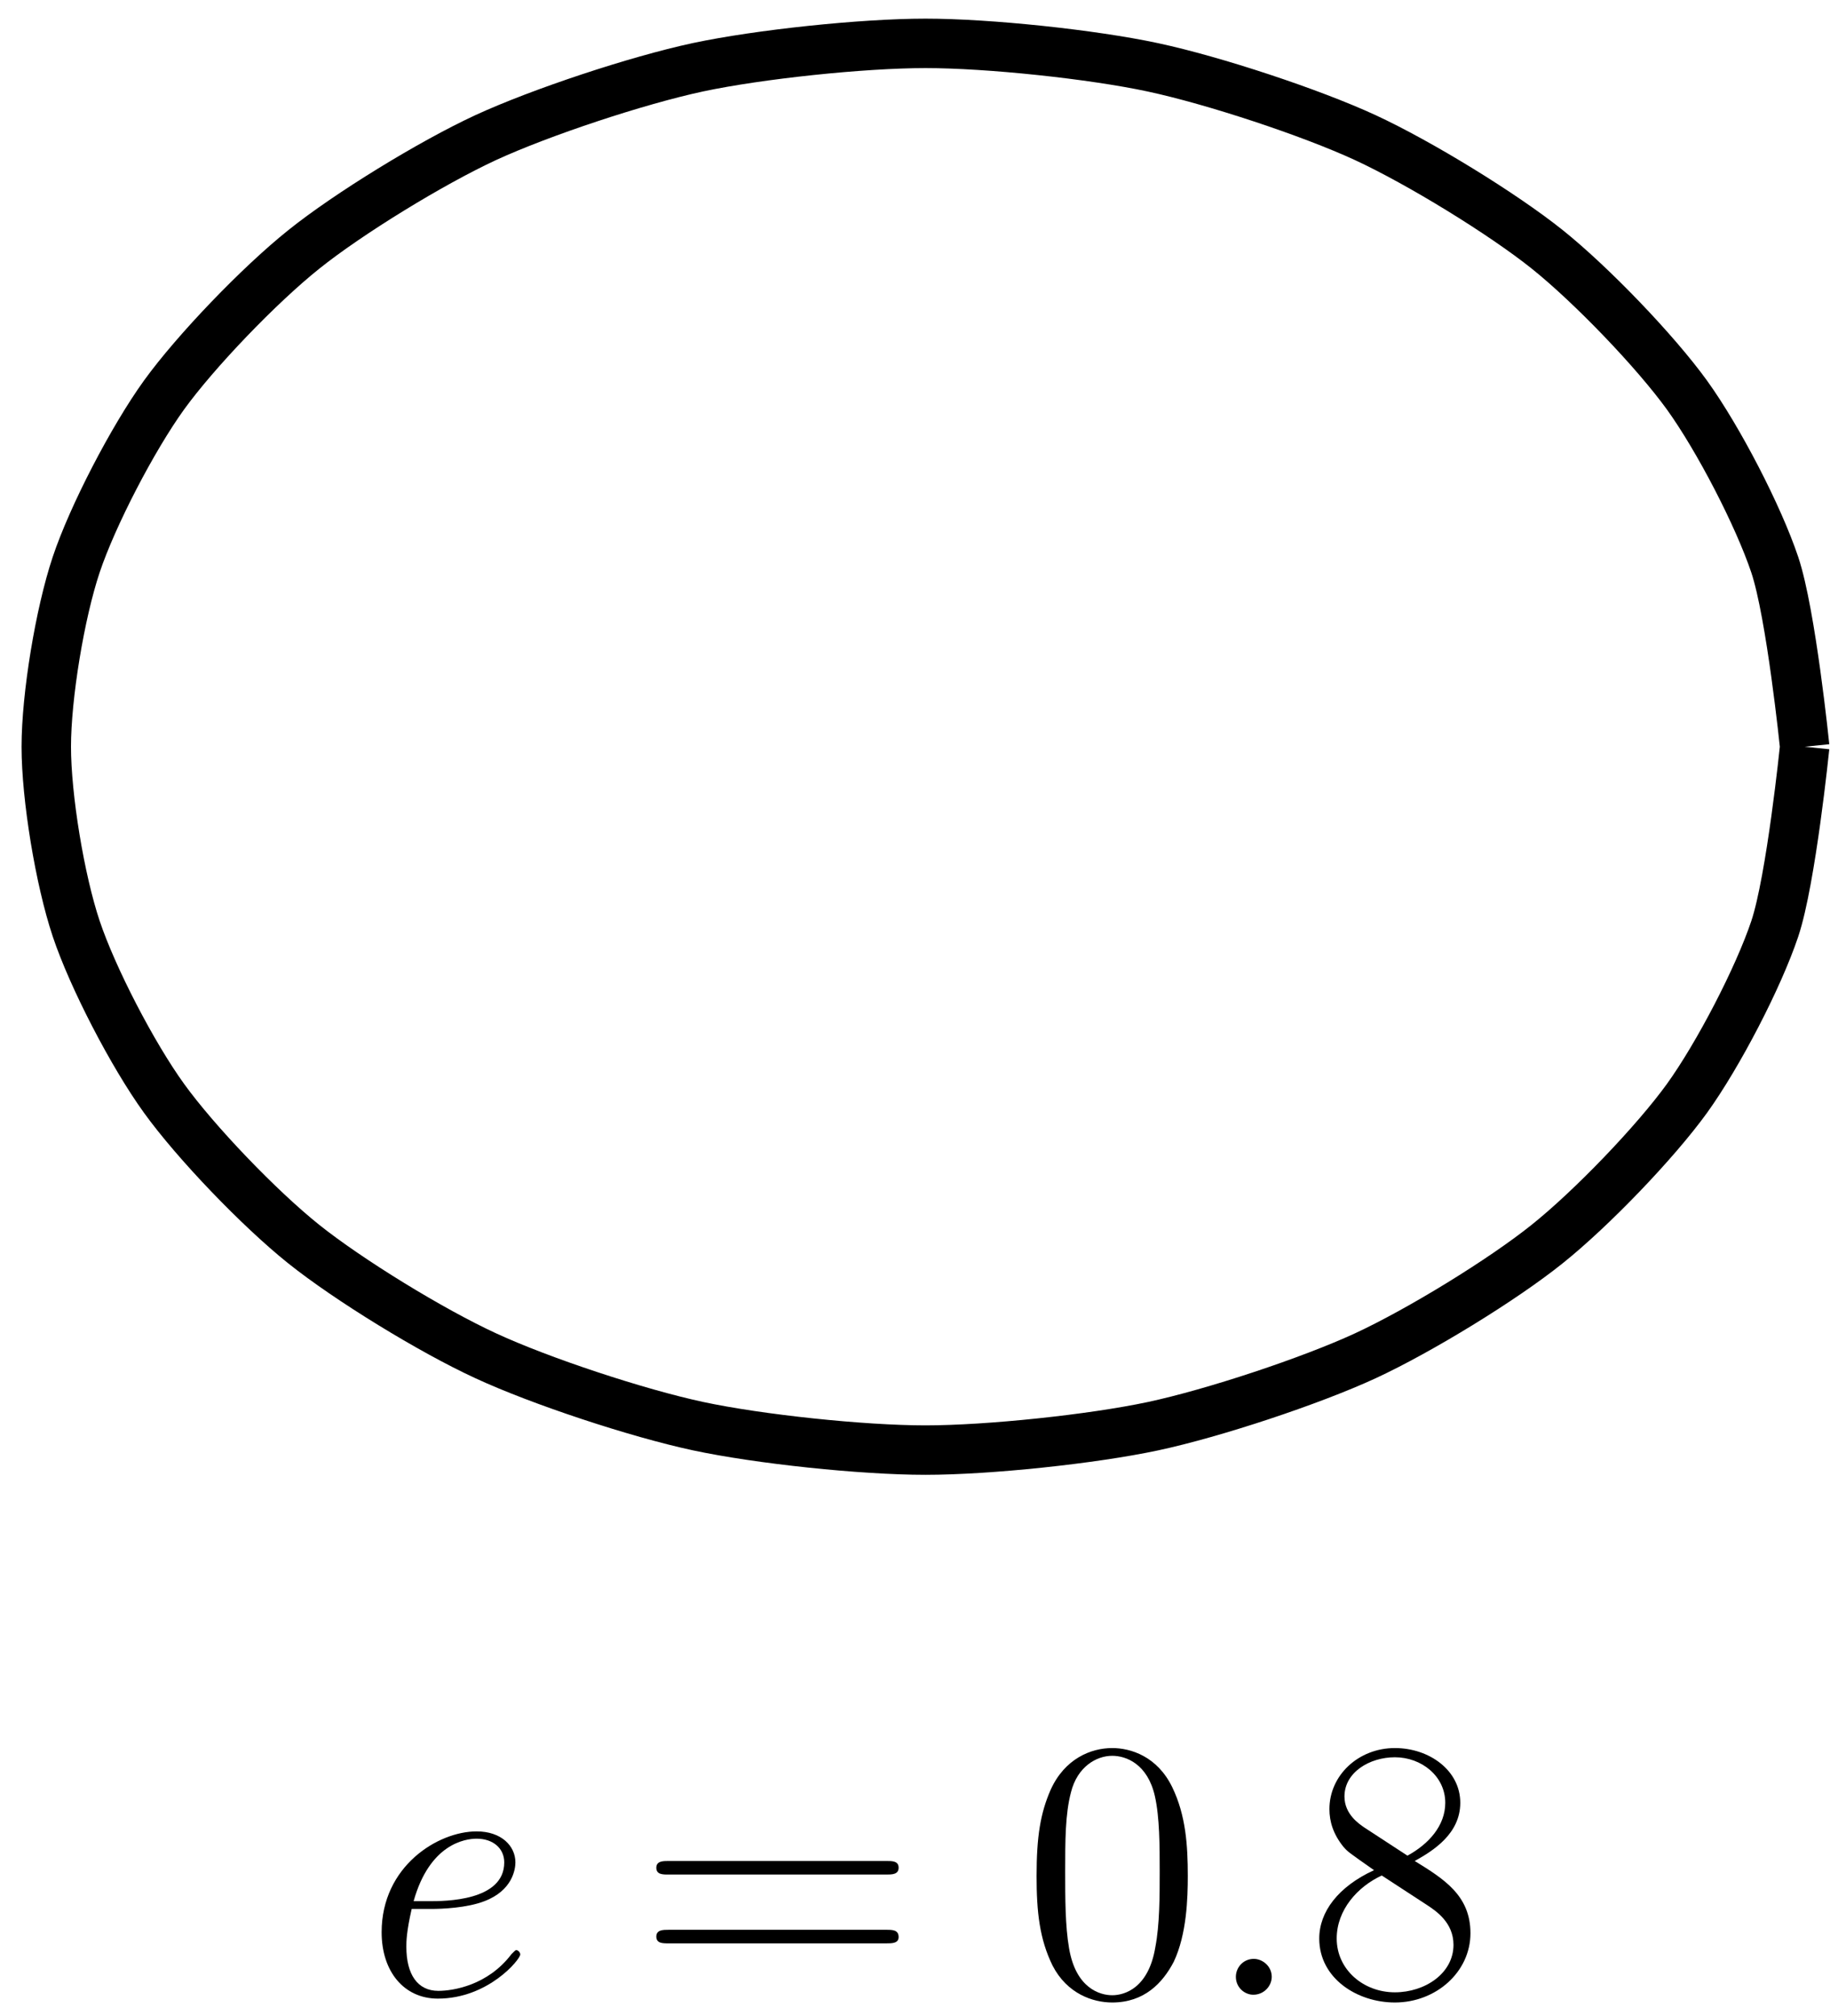 <?xml version="1.0" encoding="UTF-8"?>
<svg xmlns="http://www.w3.org/2000/svg" xmlns:xlink="http://www.w3.org/1999/xlink" width="59pt" height="65pt" viewBox="0 0 59 65" version="1.1">
<defs>
<g>
<symbol overflow="visible" id="glyph0-0">
<path style="stroke:none;" d=""/>
</symbol>
<symbol overflow="visible" id="glyph0-1">
<path style="stroke:none;" d="M 2.141 -2.766 C 2.469 -2.766 3.281 -2.797 3.844 -3.016 C 4.75 -3.359 4.844 -4.047 4.844 -4.266 C 4.844 -4.797 4.391 -5.266 3.594 -5.266 C 2.344 -5.266 0.531 -4.141 0.531 -2.016 C 0.531 -0.75 1.25 0.125 2.344 0.125 C 3.969 0.125 5 -1.141 5 -1.297 C 5 -1.375 4.922 -1.438 4.875 -1.438 C 4.844 -1.438 4.828 -1.422 4.719 -1.312 C 3.953 -0.297 2.828 -0.125 2.359 -0.125 C 1.688 -0.125 1.328 -0.656 1.328 -1.547 C 1.328 -1.703 1.328 -2.016 1.5 -2.766 Z M 1.562 -3.016 C 2.078 -4.859 3.219 -5.031 3.594 -5.031 C 4.125 -5.031 4.484 -4.719 4.484 -4.266 C 4.484 -3.016 2.562 -3.016 2.062 -3.016 Z M 1.562 -3.016 "/>
</symbol>
<symbol overflow="visible" id="glyph0-2">
<path style="stroke:none;" d="M 2.203 -0.578 C 2.203 -0.922 1.906 -1.156 1.625 -1.156 C 1.281 -1.156 1.047 -0.875 1.047 -0.578 C 1.047 -0.234 1.328 0 1.609 0 C 1.953 0 2.203 -0.281 2.203 -0.578 Z M 2.203 -0.578 "/>
</symbol>
<symbol overflow="visible" id="glyph1-0">
<path style="stroke:none;" d=""/>
</symbol>
<symbol overflow="visible" id="glyph1-1">
<path style="stroke:none;" d="M 8.062 -3.875 C 8.234 -3.875 8.453 -3.875 8.453 -4.094 C 8.453 -4.312 8.25 -4.312 8.062 -4.312 L 1.031 -4.312 C 0.859 -4.312 0.641 -4.312 0.641 -4.094 C 0.641 -3.875 0.844 -3.875 1.031 -3.875 Z M 8.062 -1.656 C 8.234 -1.656 8.453 -1.656 8.453 -1.859 C 8.453 -2.094 8.25 -2.094 8.062 -2.094 L 1.031 -2.094 C 0.859 -2.094 0.641 -2.094 0.641 -1.875 C 0.641 -1.656 0.844 -1.656 1.031 -1.656 Z M 8.062 -1.656 "/>
</symbol>
<symbol overflow="visible" id="glyph1-2">
<path style="stroke:none;" d="M 5.359 -3.828 C 5.359 -4.812 5.297 -5.781 4.859 -6.688 C 4.375 -7.688 3.516 -7.953 2.922 -7.953 C 2.234 -7.953 1.391 -7.609 0.938 -6.609 C 0.609 -5.859 0.484 -5.109 0.484 -3.828 C 0.484 -2.672 0.578 -1.797 1 -0.938 C 1.469 -0.031 2.297 0.25 2.922 0.25 C 3.953 0.25 4.547 -0.375 4.906 -1.062 C 5.328 -1.953 5.359 -3.125 5.359 -3.828 Z M 2.922 0.016 C 2.531 0.016 1.75 -0.203 1.531 -1.5 C 1.406 -2.219 1.406 -3.125 1.406 -3.969 C 1.406 -4.953 1.406 -5.828 1.594 -6.531 C 1.797 -7.344 2.406 -7.703 2.922 -7.703 C 3.375 -7.703 4.062 -7.438 4.297 -6.406 C 4.453 -5.719 4.453 -4.781 4.453 -3.969 C 4.453 -3.172 4.453 -2.266 4.312 -1.531 C 4.094 -0.219 3.328 0.016 2.922 0.016 Z M 2.922 0.016 "/>
</symbol>
<symbol overflow="visible" id="glyph1-3">
<path style="stroke:none;" d="M 3.562 -4.312 C 4.156 -4.641 5.031 -5.188 5.031 -6.188 C 5.031 -7.234 4.031 -7.953 2.922 -7.953 C 1.75 -7.953 0.812 -7.078 0.812 -5.984 C 0.812 -5.578 0.938 -5.172 1.266 -4.766 C 1.406 -4.609 1.406 -4.609 2.25 -4.016 C 1.094 -3.484 0.484 -2.672 0.484 -1.812 C 0.484 -0.531 1.703 0.25 2.922 0.25 C 4.25 0.25 5.359 -0.734 5.359 -1.984 C 5.359 -3.203 4.5 -3.734 3.562 -4.312 Z M 1.938 -5.391 C 1.781 -5.5 1.297 -5.812 1.297 -6.391 C 1.297 -7.172 2.109 -7.656 2.922 -7.656 C 3.781 -7.656 4.547 -7.047 4.547 -6.188 C 4.547 -5.453 4.016 -4.859 3.328 -4.484 Z M 2.5 -3.844 L 3.938 -2.906 C 4.25 -2.703 4.812 -2.328 4.812 -1.609 C 4.812 -0.688 3.891 -0.078 2.922 -0.078 C 1.906 -0.078 1.047 -0.812 1.047 -1.812 C 1.047 -2.734 1.719 -3.484 2.5 -3.844 Z M 2.5 -3.844 "/>
</symbol>
</g>
</defs>
<g id="surface1">
<path style="fill:none;stroke-width:1.594;stroke-linecap:butt;stroke-linejoin:miter;stroke:rgb(0%,0%,0%);stroke-opacity:1;stroke-miterlimit:10;" d="M 28.346 -0 C 28.346 -0 27.908 4.297 27.381 5.867 C 26.853 7.441 25.568 9.926 24.549 11.34 C 23.529 12.75 21.482 14.883 20.045 16.035 C 18.603 17.187 15.935 18.824 14.174 19.64 C 12.412 20.453 9.303 21.48 7.338 21.902 C 5.369 22.324 2.037 22.676 0.002 22.676 C -2.037 22.676 -5.369 22.324 -7.334 21.906 C -9.303 21.484 -12.408 20.453 -14.174 19.64 C -15.936 18.824 -18.604 17.187 -20.041 16.035 C -21.483 14.883 -23.529 12.75 -24.549 11.34 C -25.565 9.929 -26.854 7.445 -27.381 5.871 C -27.908 4.297 -28.346 1.629 -28.346 -0 C -28.346 -1.629 -27.908 -4.293 -27.381 -5.867 C -26.854 -7.442 -25.568 -9.926 -24.549 -11.336 C -23.533 -12.746 -21.486 -14.883 -20.045 -16.035 C -18.608 -17.184 -15.94 -18.824 -14.174 -19.637 C -12.412 -20.453 -9.303 -21.481 -7.338 -21.903 C -5.373 -22.324 -2.037 -22.676 -0.002 -22.676 C 2.033 -22.676 5.369 -22.324 7.334 -21.906 C 9.299 -21.485 12.408 -20.453 14.17 -19.641 C 15.935 -18.824 18.603 -17.188 20.041 -16.035 C 21.482 -14.883 23.529 -12.75 24.549 -11.34 C 25.564 -9.93 26.853 -7.446 27.381 -5.871 C 27.908 -4.297 28.346 -0 28.346 -0 " transform="matrix(1,0,0,-1,29.838,24.074)"/>
<g style="fill:rgb(0%,0%,0%);fill-opacity:1;">
  <use xlink:href="#glyph0-1" x="11.773" y="64.309"/>
</g>
<g style="fill:rgb(0%,0%,0%);fill-opacity:1;">
  <use xlink:href="#glyph1-1" x="20.519" y="64.309"/>
</g>
<g style="fill:rgb(0%,0%,0%);fill-opacity:1;">
  <use xlink:href="#glyph1-2" x="32.936" y="64.309"/>
</g>
<g style="fill:rgb(0%,0%,0%);fill-opacity:1;">
  <use xlink:href="#glyph0-2" x="38.798" y="64.309"/>
</g>
<g style="fill:rgb(0%,0%,0%);fill-opacity:1;">
  <use xlink:href="#glyph1-3" x="42.049" y="64.309"/>
</g>
</g>
</svg>
